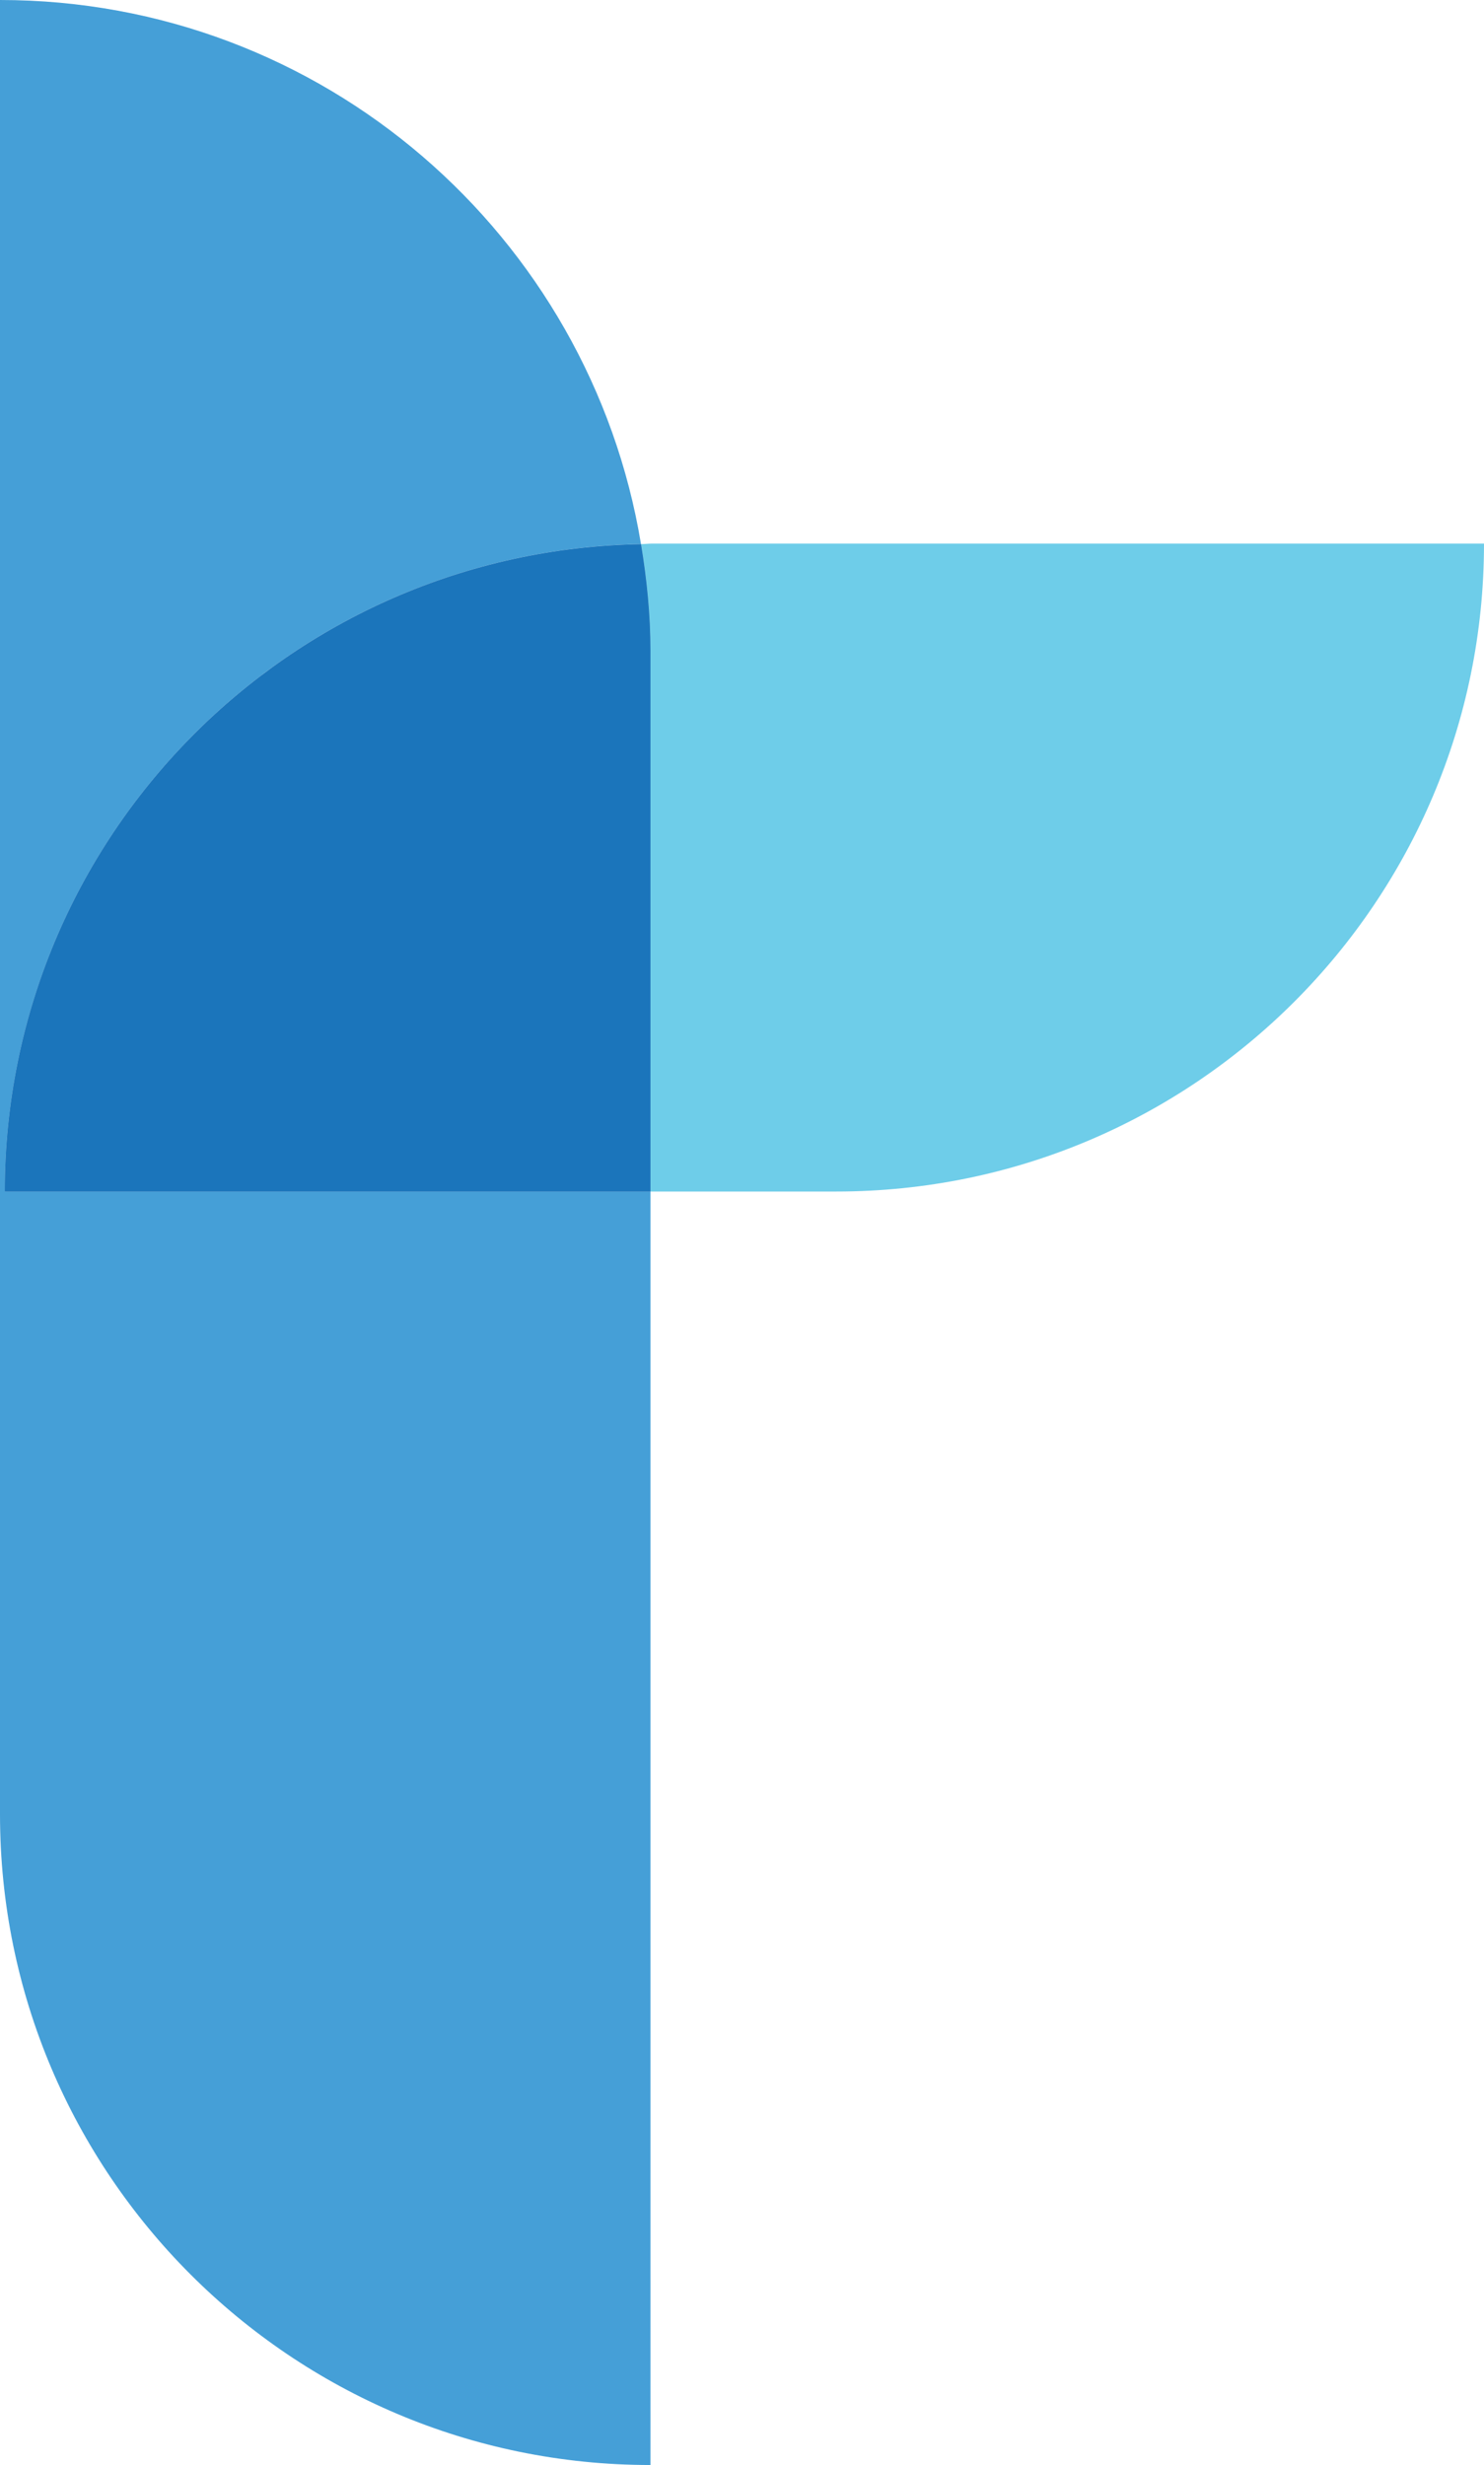 <?xml version="1.0" encoding="UTF-8"?>
<svg id="Layer_2" data-name="Layer 2" xmlns="http://www.w3.org/2000/svg" viewBox="0 0 215.35 357.57">
  <defs>
    <style>
      .cls-1 {
        opacity: .63;
      }

      .cls-1, .cls-2 {
        fill: #1b75bb;
      }

      .cls-3 {
        fill: #6ecde9;
      }

      .cls-4 {
        fill: #459fd7;
      }
    </style>
  </defs>
  <g id="Layer_1-2" data-name="Layer 1">
    <g>
      <path class="cls-4" d="M93.02,78.94C85.63,34.18,46.86,0,0,0V263.18c0,52.13,42.26,94.39,94.39,94.39h0V172.84H.7c0-51.35,41.19-93.01,92.32-93.91Z"/>
      <path class="cls-3" d="M94.69,78.85c-.56,0-1.11,.07-1.67,.08,.83,5.04,1.37,10.18,1.37,15.46v78.45h26.97c51.91,0,93.99-42.08,93.99-93.99h0s-120.66,0-120.66,0Z"/>
      <path class="cls-1" d="M93.02,78.94C41.89,79.84,.7,121.5,.7,172.84H94.39V94.39c0-5.28-.54-10.42-1.37-15.46Z"/>
      <path class="cls-2" d="M93.02,78.94C41.89,79.84,.7,121.5,.7,172.84H94.39V94.39c0-5.28-.54-10.42-1.37-15.46Z"/>
    </g>
  </g>
</svg>